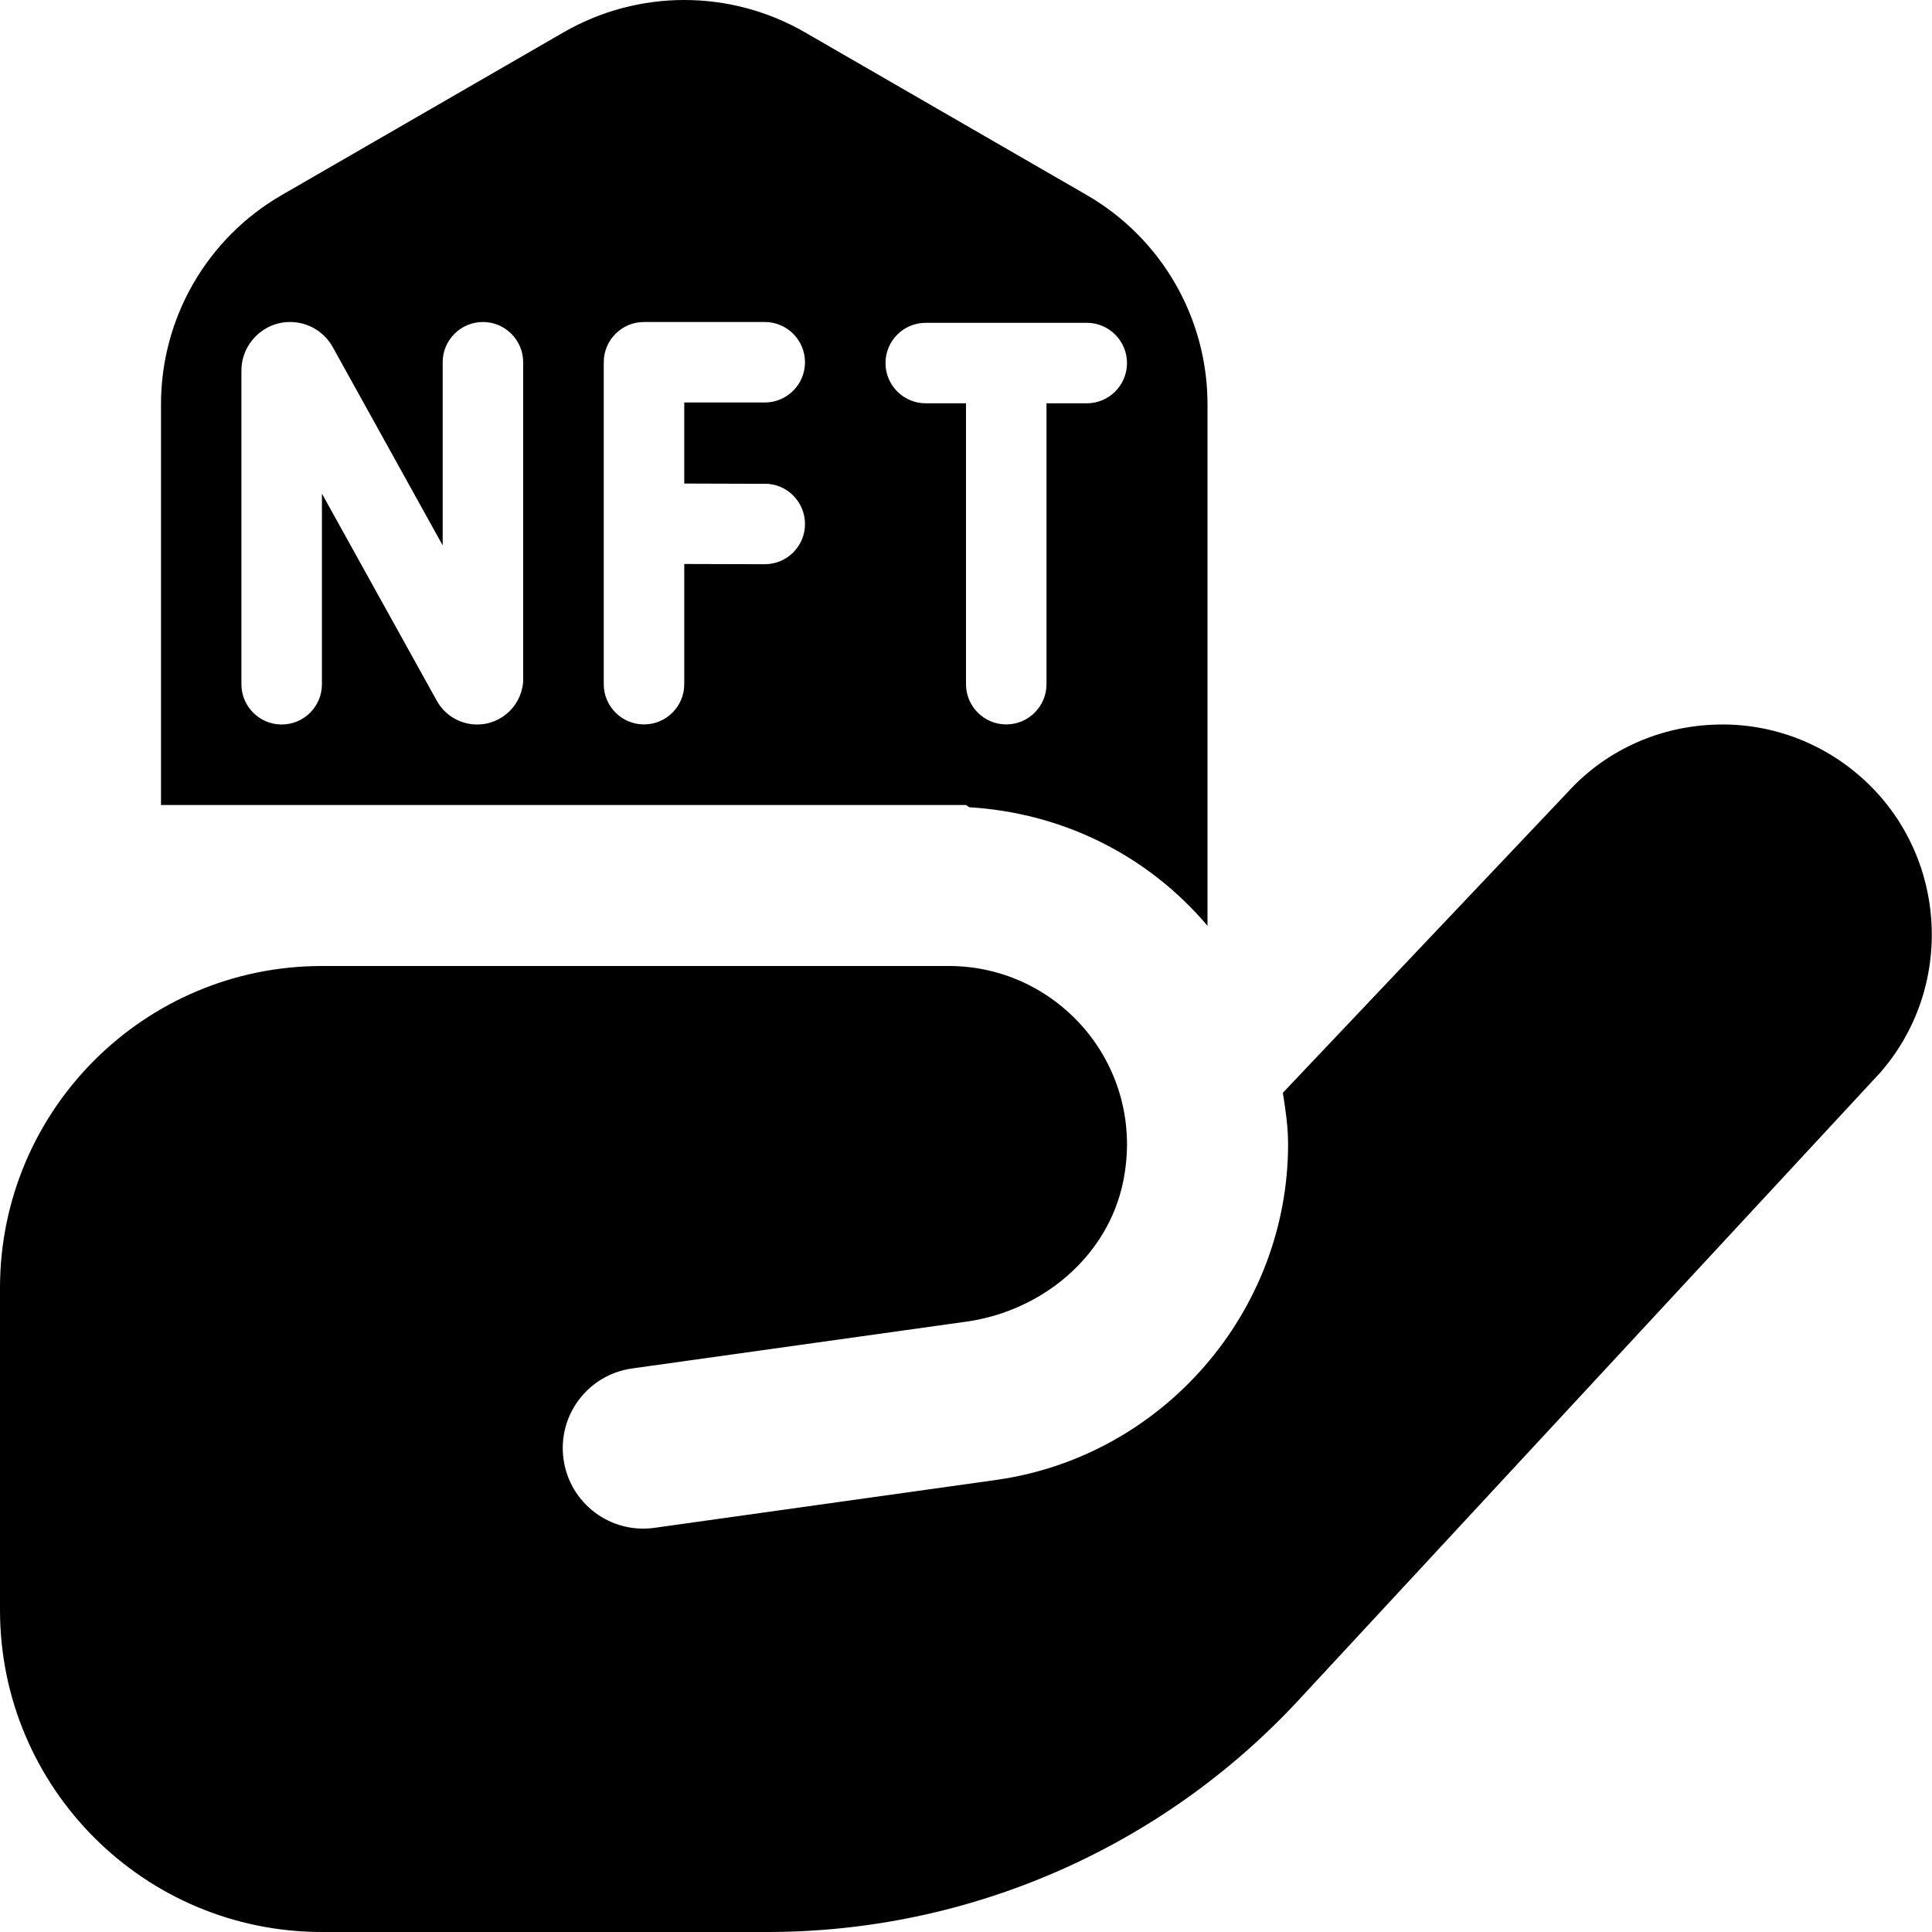 <?xml version="1.0" encoding="UTF-8"?>
<svg xmlns="http://www.w3.org/2000/svg" id="Layer_1" data-name="Layer 1" viewBox="0 0 24 24">
  <path d="M23.338,13.345l-7.205,7.773c-1.703,1.837-4.095,2.882-6.6,2.882H4c-2.209,0-4-1.791-4-4v-4c0-2.209,1.791-4,4-4h7.787c1.374,0,2.46,1.26,2.164,2.685-.193,.926-1.004,1.598-1.94,1.732l-4.162,.583c-.547,.078-.927,.585-.848,1.131,.078,.547,.585,.926,1.131,.848l4.252-.596c2.062-.294,3.617-2.087,3.617-4.17,0-.219-.032-.429-.065-.638l3.541-3.737c.455-.5,1.097-.803,1.794-.835,.692-.034,1.363,.209,1.878,.678,1.052,.958,1.138,2.602,.189,3.665Zm-11.295-3.317c1.147,.07,2.209,.588,2.957,1.473V5.021c0-1.072-.572-2.062-1.5-2.598L10,.402c-.928-.536-2.072-.536-3,0L3.5,2.423c-.928,.536-1.5,1.526-1.5,2.598v4.979H12l.043,.029Zm-5.543-1.601c0,.316-.256,.573-.573,.573-.208,0-.4-.113-.501-.295l-1.427-2.573v2.368c0,.276-.224,.5-.5,.5s-.5-.224-.5-.5v-3.895c0-.334,.271-.605,.605-.605,.22,0,.422,.119,.529,.311l1.366,2.464v-2.275c0-.276,.224-.5,.5-.5s.5,.224,.5,.5v3.927Zm3.001-2.418c.276,0,.499,.225,.499,.501,0,.276-.225,.499-.501,.499l-.999-.003v1.493c0,.276-.224,.5-.5,.5s-.5-.224-.5-.5V4.5c0-.276,.224-.5,.5-.5h1.5c.276,0,.5,.224,.5,.5s-.224,.5-.5,.5h-1v1.007l1.001,.003Zm1.499-1.499c0-.276,.224-.5,.5-.5h2c.276,0,.5,.224,.5,.5s-.224,.5-.5,.5h-.5v3.489c0,.276-.224,.5-.5,.5s-.5-.224-.5-.5v-3.489h-.5c-.276,0-.5-.224-.5-.5Z"/>
</svg>
